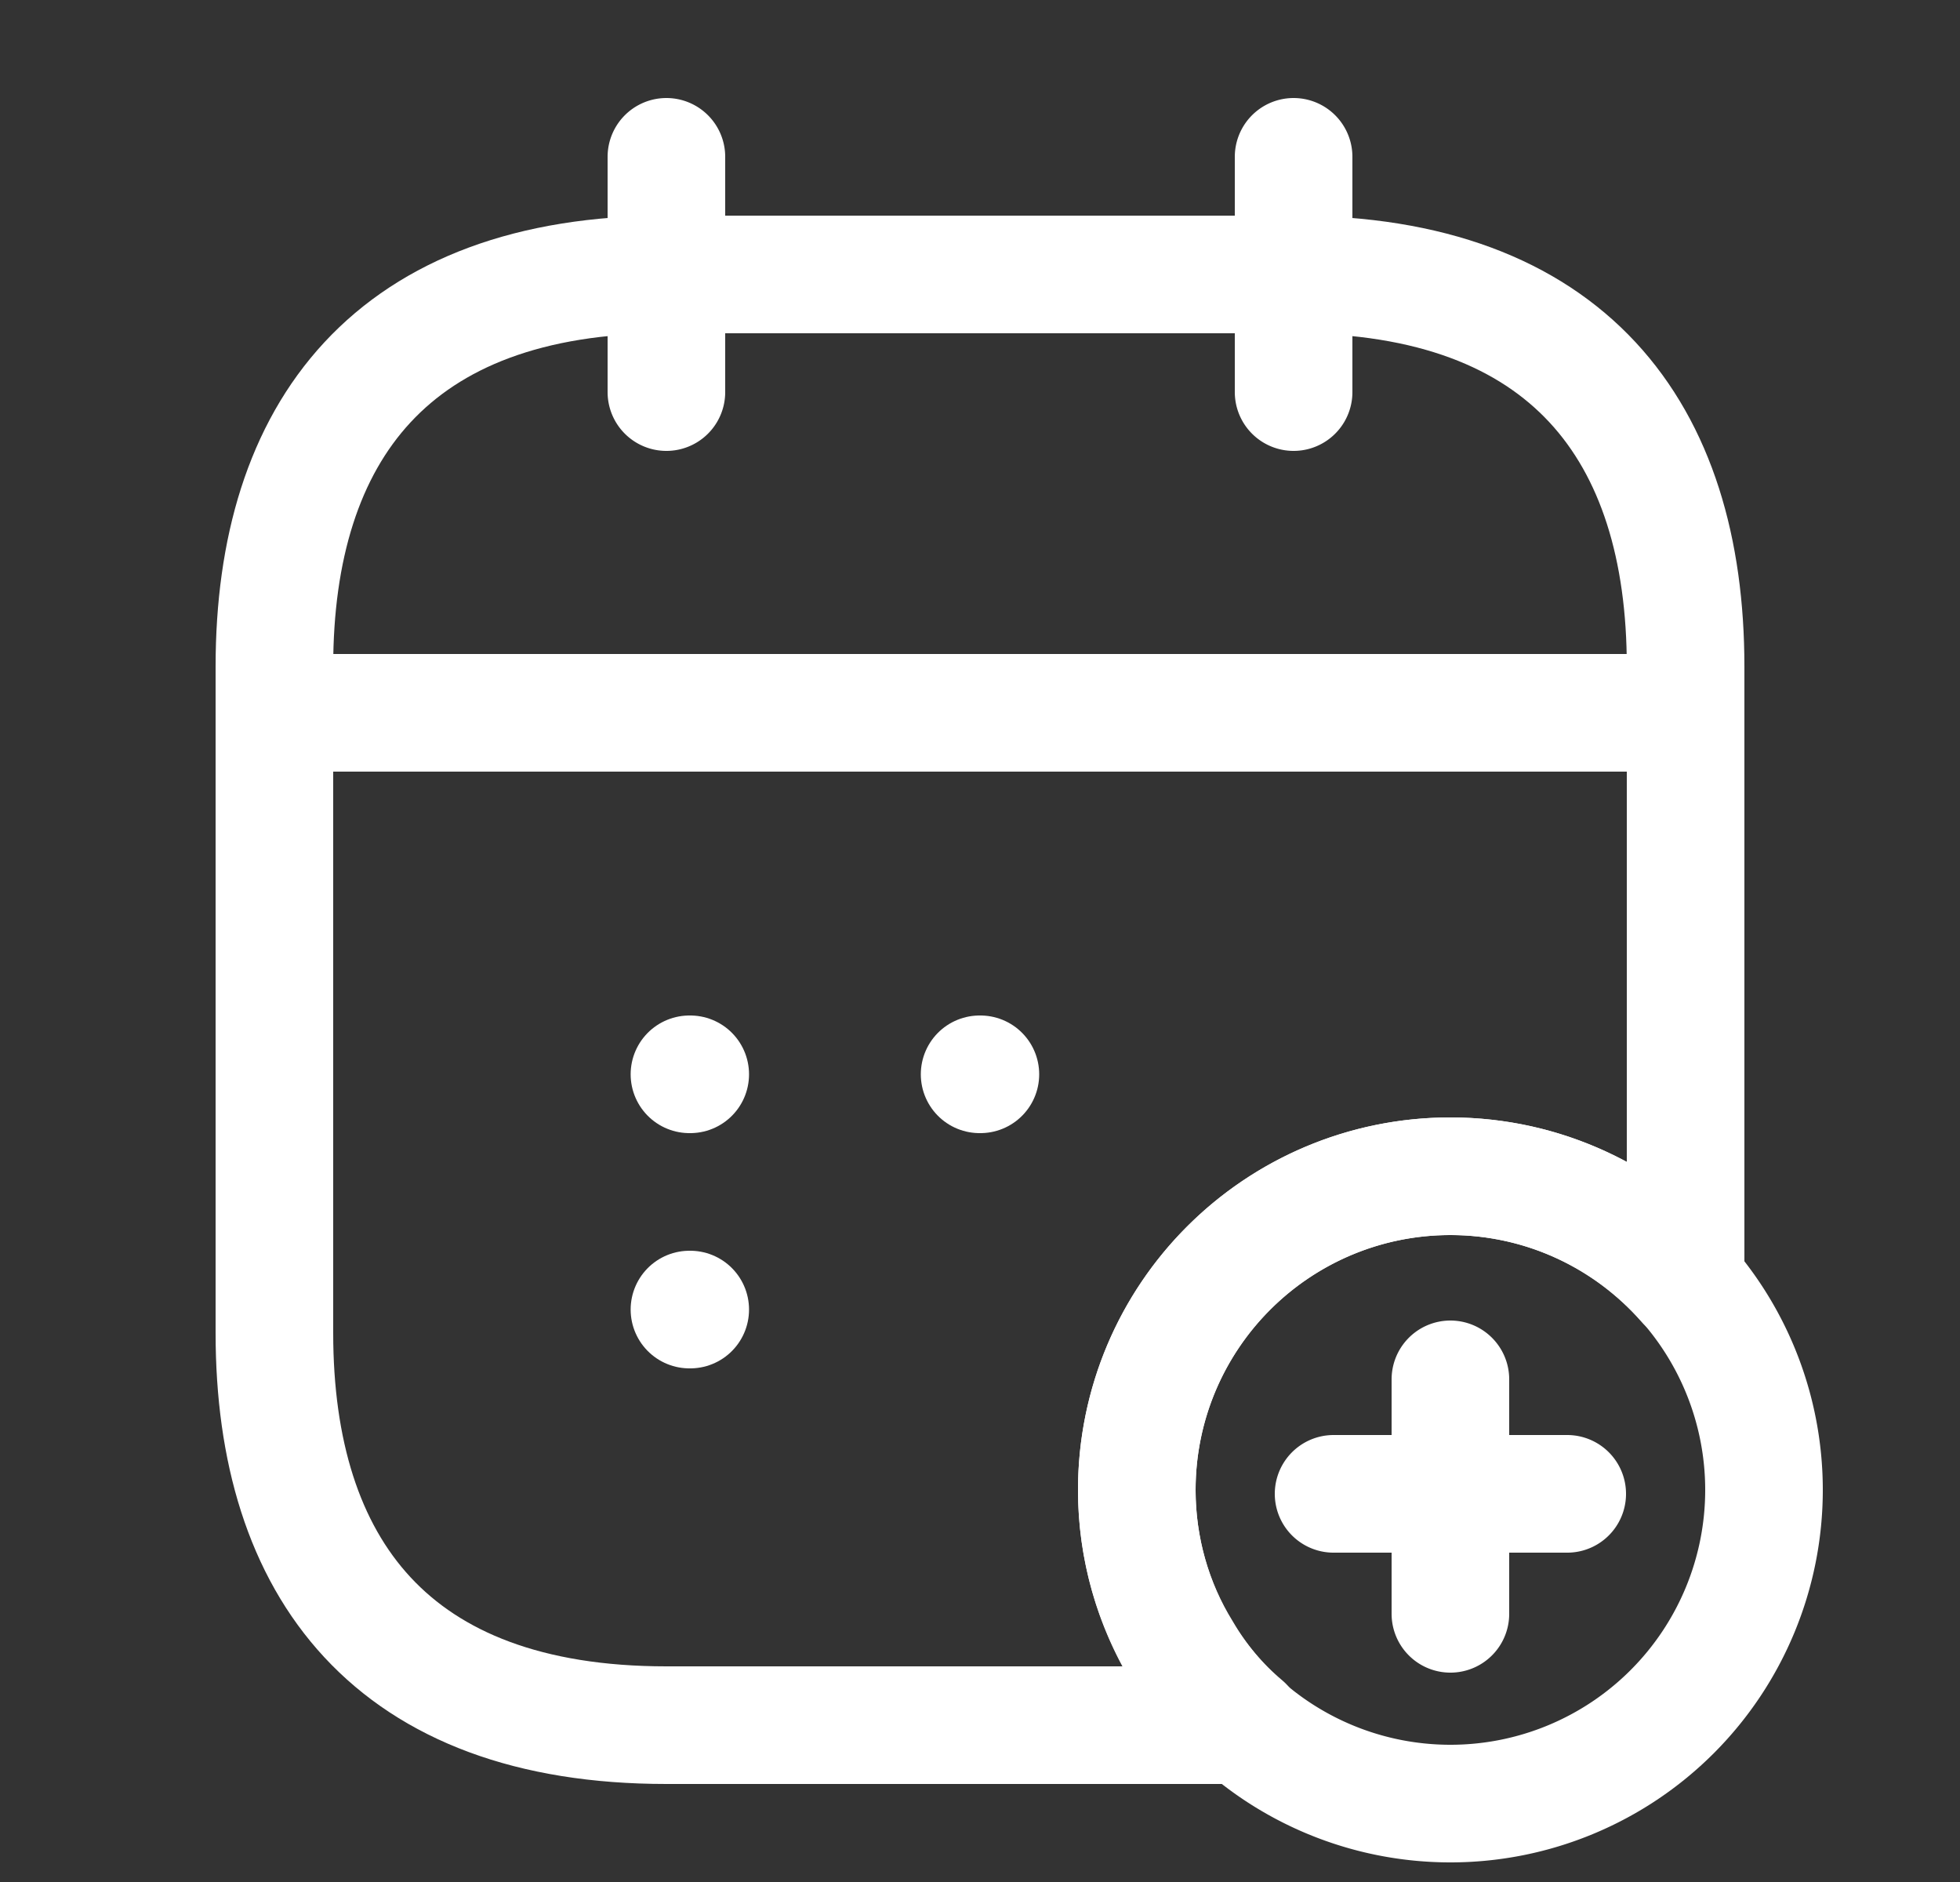 <svg width="25" height="24" fill="none" xmlns="http://www.w3.org/2000/svg"><rect width="100%" height="100%" fill="#333333" stroke="none"/><path d="M8.5 2v3m8-3v3M4 9.09h17M18.5 23a4 4 0 100-8 4 4 0 000 8zm1.49-3.95h-2.98m1.49-1.46v2.99" stroke="#fff" stroke-width="1.5" stroke-miterlimit="10" stroke-linecap="round" stroke-linejoin="round"/><path d="M21.5 8.5v7.86c-.73-.83-1.8-1.36-3-1.36-2.21 0-4 1.79-4 4 0 .75.21 1.46.58 2.06.21.36.48.68.79.94H8.5c-3.5 0-5-2-5-5V8.5c0-3 1.5-5 5-5h8c3.5 0 5 2 5 5z" stroke="#fff" stroke-width="1.5" stroke-miterlimit="10" stroke-linecap="round" stroke-linejoin="round"/><path d="M12.495 13.7h.01m-3.711 0h.01m-.01 3h.01" stroke="#fff" stroke-width="1.5" stroke-linecap="round" stroke-linejoin="round"/></svg>